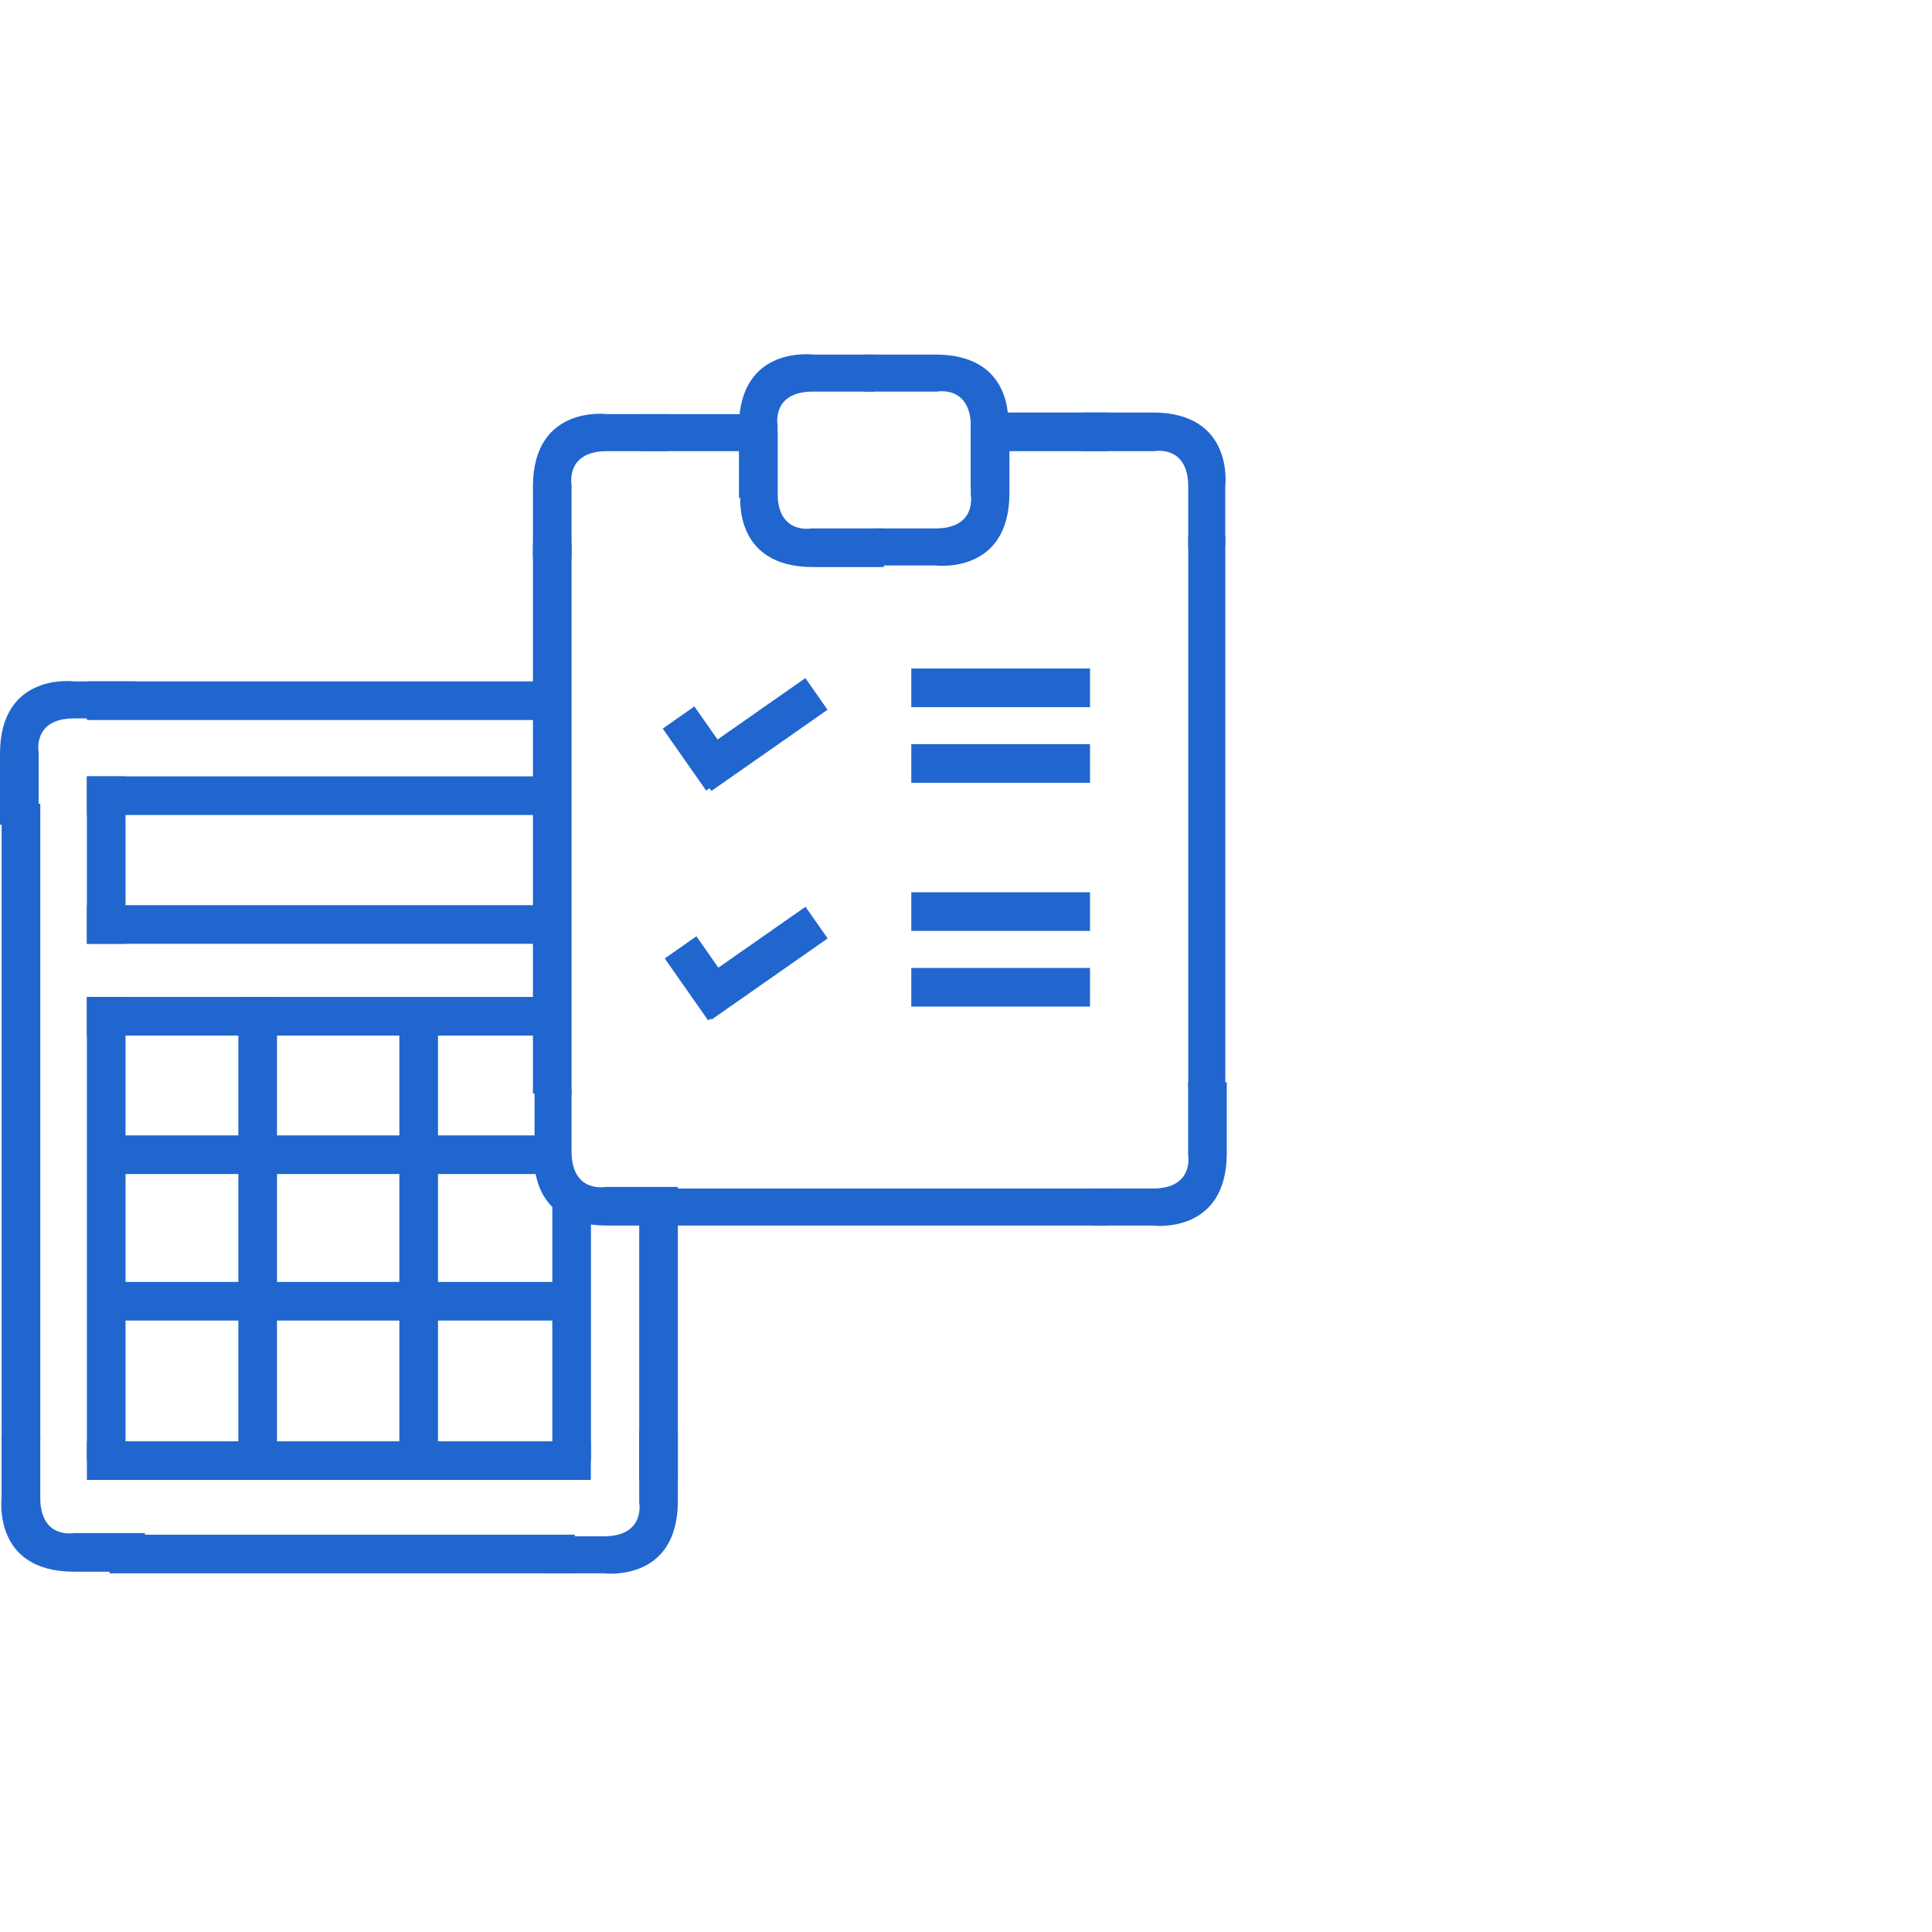 <svg width="120" height="120" viewBox="0 0 120 120" fill="none" xmlns="http://www.w3.org/2000/svg">
<path d="M33.298 48.222H5.398V50.622H33.298V48.222Z" fill="#2166CE"/>
<path d="M7.798 48.222H5.398V58.622H7.798V48.222Z" fill="#2166CE"/>
<path d="M36.698 89.522H5.398V91.922H36.698V89.522Z" fill="#2166CE"/>
<path d="M7.798 61.922H5.398V90.722H7.798V61.922Z" fill="#2166CE"/>
<path d="M33.398 61.922H5.398V64.322H33.398V61.922Z" fill="#2166CE"/>
<path d="M17.205 61.922H14.805V90.722H17.205V61.922Z" fill="#2166CE"/>
<path d="M27.205 62.222H24.805V91.022H27.205V62.222Z" fill="#2166CE"/>
<path d="M34.602 70.522H6.602V72.922H34.602V70.522Z" fill="#2166CE"/>
<path d="M35 79.622H7V82.022H35V79.622Z" fill="#2166CE"/>
<path d="M67.702 55.422H56.602V57.822H67.702V55.422Z" fill="#2166CE"/>
<path d="M67.702 60.122H56.602V62.522H67.702V60.122Z" fill="#2166CE"/>
<path d="M67.702 41.522H56.602V43.922H67.702V41.522Z" fill="#2166CE"/>
<path d="M67.702 46.222H56.602V48.622H67.702V46.222Z" fill="#2166CE"/>
<path d="M50.032 56.32L42.82 61.362L44.196 63.329L51.407 58.287L50.032 56.32Z" fill="#2166CE"/>
<path d="M43.254 58.155L41.289 59.533L43.986 63.382L45.952 62.004L43.254 58.155Z" fill="#2166CE"/>
<path d="M50.024 42.118L42.812 47.16L44.188 49.127L51.399 44.085L50.024 42.118Z" fill="#2166CE"/>
<path d="M43.129 43.878L41.164 45.255L43.861 49.104L45.827 47.727L43.129 43.878Z" fill="#2166CE"/>
<path d="M33.298 42.322H5.398V44.722H33.298V42.322Z" fill="#2166CE"/>
<path d="M2.502 49.922H0.102V89.522H2.502V49.922Z" fill="#2166CE"/>
<path d="M35.705 95.322H6.805V97.722H35.705V95.322Z" fill="#2166CE"/>
<path d="M33.298 56.222H5.398V58.622H33.298V56.222Z" fill="#2166CE"/>
<path d="M36.705 74.222H34.305V90.722H36.705V74.222Z" fill="#2166CE"/>
<path d="M68.905 73.822H41.305V76.122H68.905V73.822Z" fill="#2166CE"/>
<path d="M35.502 33.722H33.102V67.922H35.502V33.722Z" fill="#2166CE"/>
<path d="M76.105 33.322H73.805V67.522H76.105V33.322Z" fill="#2166CE"/>
<path d="M46.805 25.722H39.805V28.022H46.805V25.722Z" fill="#2166CE"/>
<path d="M68.805 25.622H61.805V28.022H68.805V25.622Z" fill="#2166CE"/>
<path d="M42.103 74.722H39.703V91.922H42.103V74.722Z" fill="#2166CE"/>
<path d="M8.4 42.322H4.6C4.6 42.322 0 41.722 0 46.822V51.222H2.4V46.722C2.4 46.722 2 44.622 4.6 44.622H8.4V42.322Z" fill="#2166CE"/>
<path d="M0.1 89.322V93.022C0.1 93.022 -0.5 97.622 4.6 97.622H9V95.222H4.6C4.6 95.222 2.5 95.622 2.5 93.022V89.222H0.1V89.322Z" fill="#2166CE"/>
<path d="M33.803 97.722H37.503C37.503 97.722 42.103 98.322 42.103 93.222V88.822H39.703V93.322C39.703 93.322 40.103 95.422 37.503 95.422H33.703L33.803 97.722Z" fill="#2166CE"/>
<path d="M33.202 67.822V71.522C33.202 71.522 32.602 76.122 37.702 76.122H42.102V73.722H37.602C37.602 73.722 35.502 74.122 35.502 71.522V67.722H33.202V67.822Z" fill="#2166CE"/>
<path d="M41.402 25.722H37.702C37.702 25.722 33.102 25.122 33.102 30.222V34.622H35.502V30.122C35.502 30.122 35.102 28.022 37.702 28.022H41.502V25.722H41.402Z" fill="#2166CE"/>
<path d="M76.103 33.922V30.222C76.103 30.222 76.703 25.622 71.603 25.622H67.203V28.022H71.703C71.703 28.022 73.803 27.622 73.803 30.222V34.022L76.103 33.922Z" fill="#2166CE"/>
<path d="M67.897 76.122H71.597C71.597 76.122 76.197 76.722 76.197 71.622V67.222H73.797V71.722C73.797 71.722 74.197 73.822 71.597 73.822H67.797V76.122H67.897Z" fill="#2166CE"/>
<path d="M54.198 22.022H50.498C50.498 22.022 45.898 21.422 45.898 26.522V30.922H48.298V26.422C48.298 26.422 47.898 24.322 50.498 24.322H54.298V22.022H54.198Z" fill="#2166CE"/>
<path d="M62.603 30.322V26.622C62.603 26.622 63.203 22.022 58.103 22.022H53.703V24.322H58.203C58.203 24.322 60.303 23.922 60.303 26.522V30.322H62.603Z" fill="#2166CE"/>
<path d="M54.397 35.122H58.097C58.097 35.122 62.697 35.722 62.697 30.622V26.222H60.297V30.722C60.297 30.722 60.697 32.822 58.097 32.822H54.297V35.122H54.397Z" fill="#2166CE"/>
<path d="M45.998 26.922V30.622C45.998 30.622 45.398 35.222 50.498 35.222H54.898V32.822H50.398C50.398 32.822 48.298 33.222 48.298 30.622V26.822H45.998V26.922Z" fill="#2166CE"/>
</svg>
